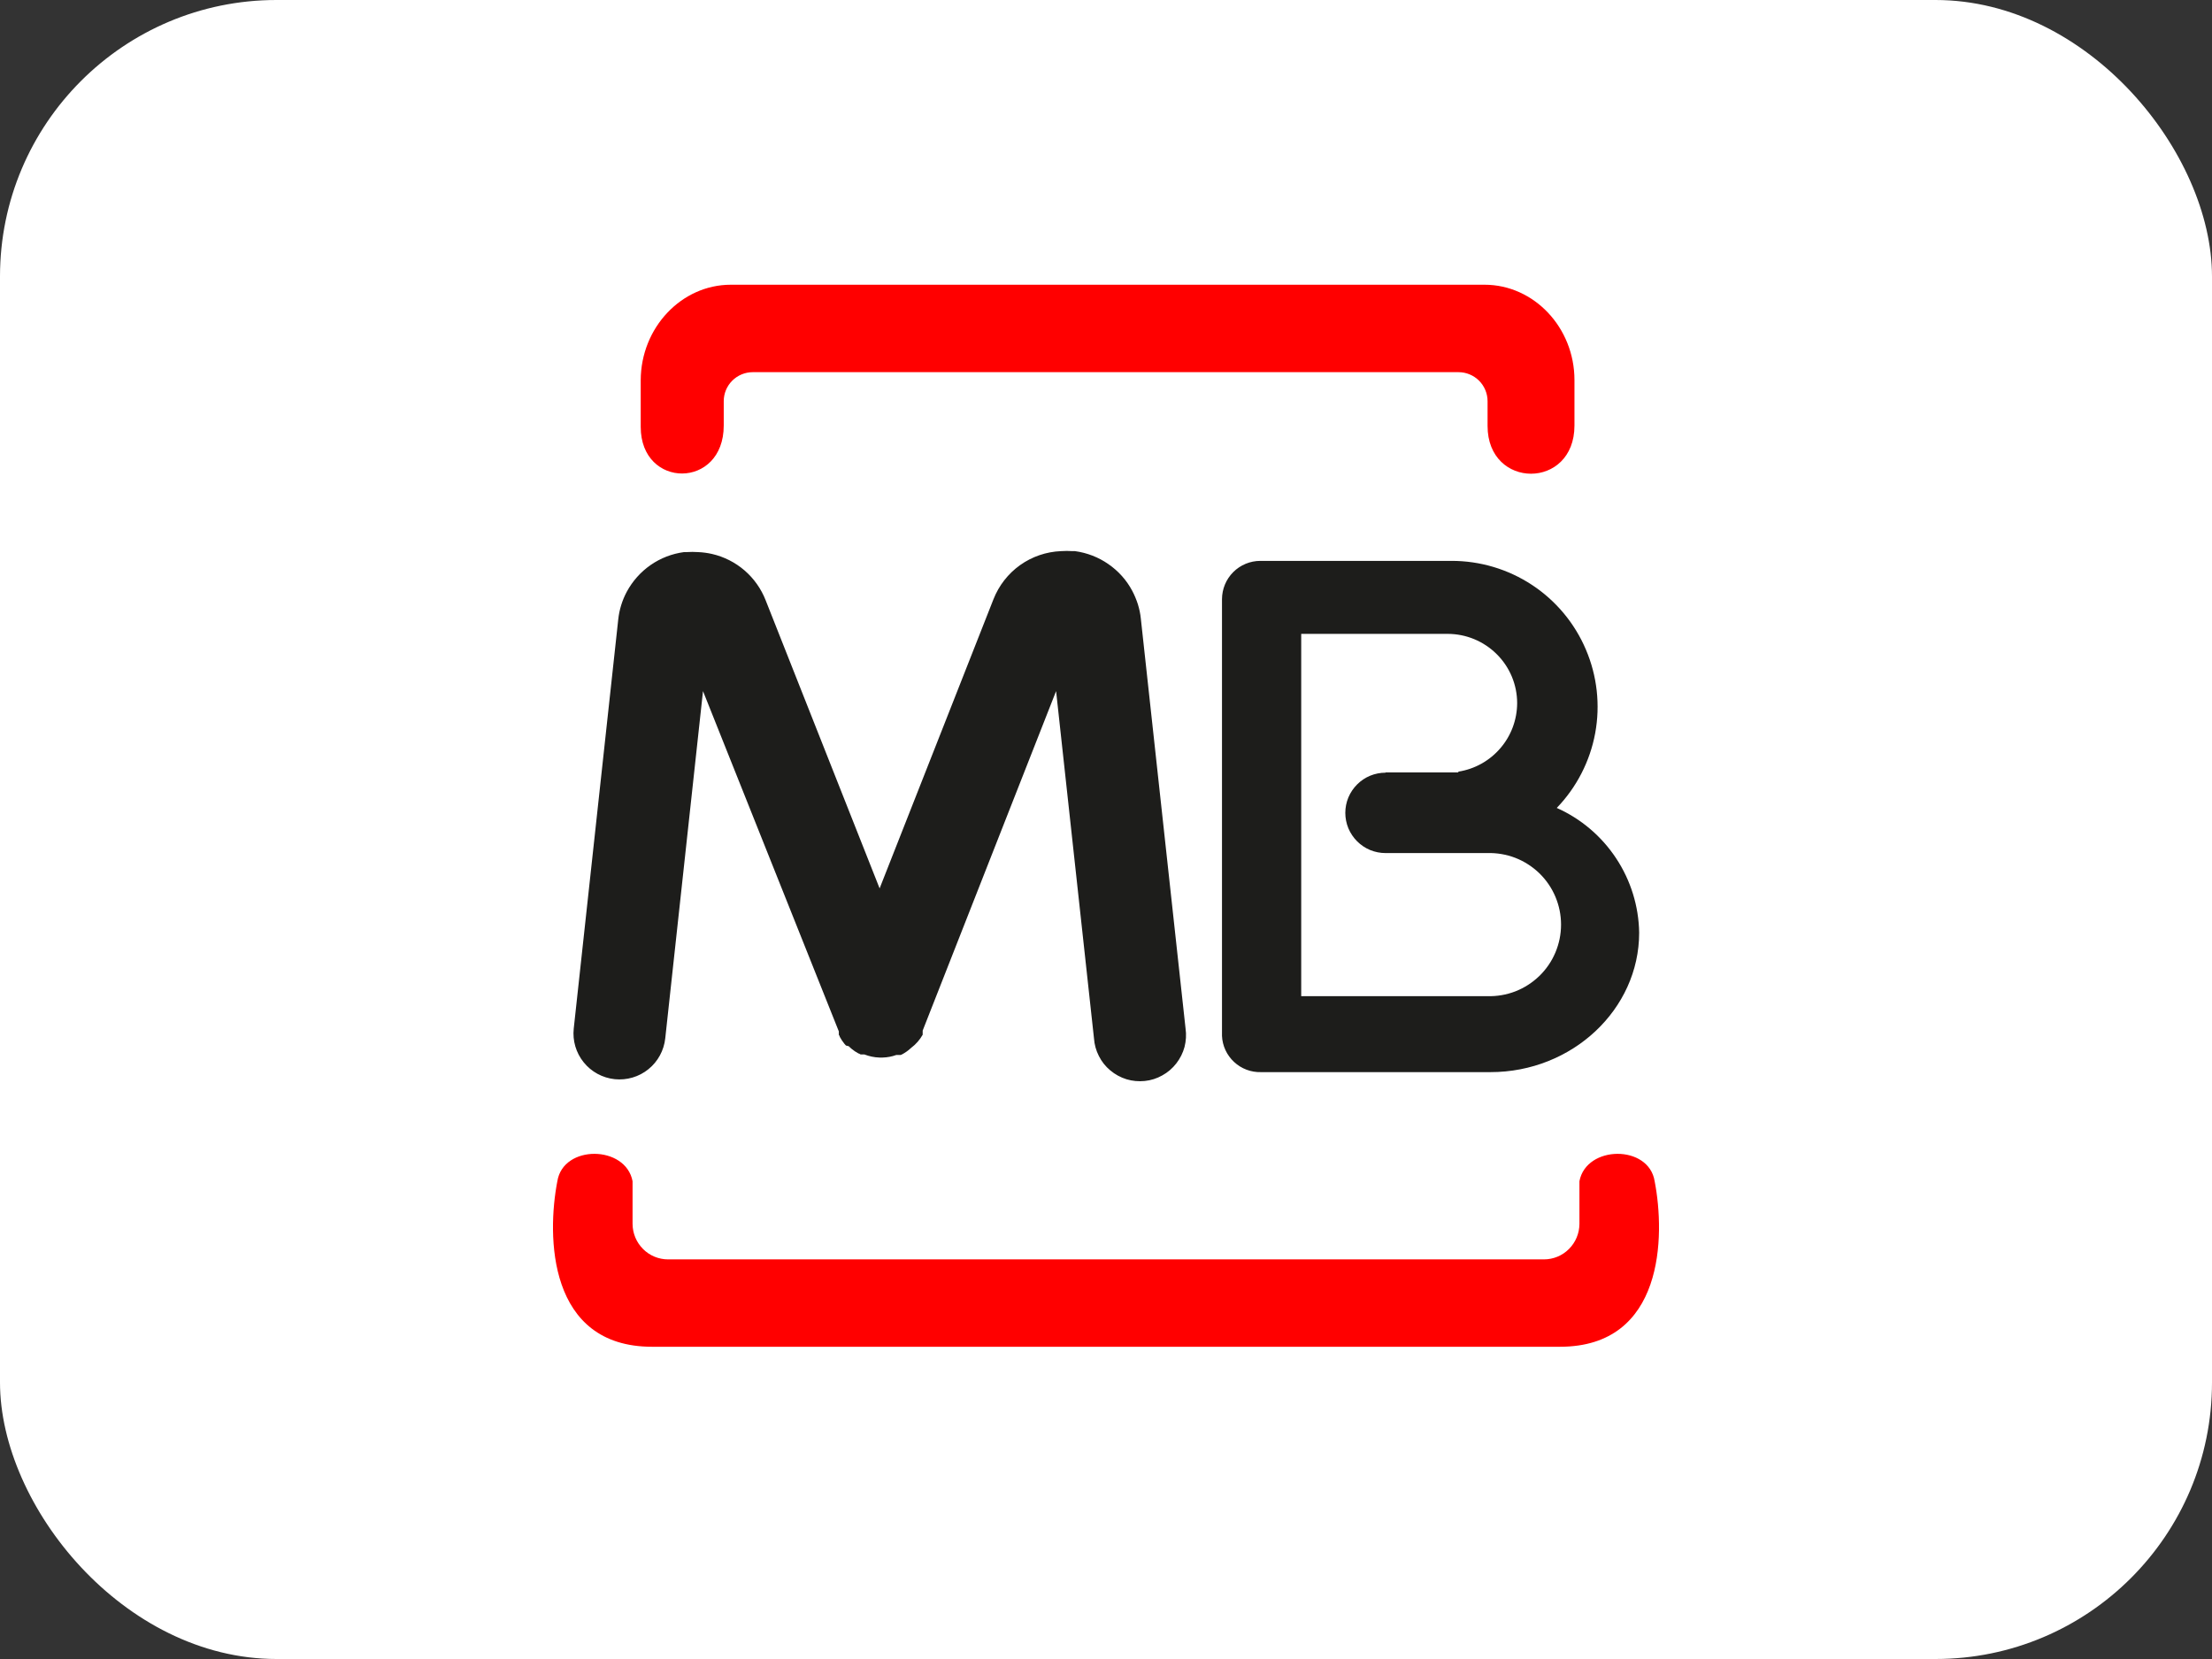 <svg width="32" height="24" viewBox="0 0 32 24" fill="none" xmlns="http://www.w3.org/2000/svg">
<rect x="0" y="0" width="32" height="24" fill="#333333" stroke="none"/>
<rect width="32" height="24" rx="4" fill="white"/>
<path fill-rule="evenodd" clip-rule="evenodd" d="M15.957 19.483H22.567C24.075 19.483 24.091 17.88 23.937 17.088C23.853 16.556 22.948 16.564 22.849 17.088V17.706C22.848 17.842 22.794 17.972 22.698 18.068C22.602 18.165 22.471 18.219 22.335 18.219H9.665C9.529 18.219 9.398 18.165 9.302 18.068C9.206 17.972 9.152 17.842 9.151 17.706V17.088C9.052 16.564 8.147 16.556 8.063 17.088C7.909 17.88 7.925 19.483 9.433 19.483H15.957ZM11.285 4.119H21.476C22.192 4.119 22.777 4.74 22.777 5.498V6.156C22.777 7.087 21.52 7.082 21.52 6.162V5.804C21.52 5.692 21.475 5.586 21.397 5.507C21.318 5.429 21.212 5.384 21.1 5.384H10.889C10.778 5.384 10.671 5.429 10.593 5.507C10.514 5.586 10.47 5.692 10.47 5.804V6.156C10.47 7.081 9.269 7.075 9.269 6.176V5.499C9.272 4.741 9.857 4.119 10.573 4.119H11.285Z" fill="#FF0000"/>
<path fill-rule="evenodd" clip-rule="evenodd" d="M22.521 11.688C22.871 11.844 23.169 12.097 23.38 12.417C23.591 12.736 23.707 13.11 23.713 13.493C23.713 14.602 22.745 15.51 21.562 15.51H18.242C18.098 15.514 17.958 15.461 17.853 15.363C17.747 15.265 17.684 15.129 17.678 14.986V8.667C17.679 8.52 17.737 8.38 17.841 8.276C17.945 8.172 18.086 8.114 18.233 8.114H20.997C21.411 8.113 21.817 8.234 22.163 8.462C22.509 8.69 22.78 9.015 22.942 9.396C23.105 9.777 23.152 10.198 23.077 10.606C23.002 11.013 22.808 11.39 22.521 11.688ZM20.044 11.174H21.097V11.163C21.334 11.126 21.549 11.006 21.705 10.824C21.861 10.643 21.947 10.412 21.948 10.172C21.948 9.907 21.842 9.652 21.654 9.465C21.466 9.277 21.212 9.171 20.946 9.17H18.824V14.411H21.515C21.653 14.415 21.791 14.392 21.921 14.342C22.05 14.292 22.168 14.216 22.268 14.12C22.368 14.023 22.447 13.908 22.501 13.78C22.555 13.652 22.583 13.515 22.583 13.376C22.583 13.237 22.555 13.1 22.501 12.972C22.447 12.844 22.368 12.729 22.268 12.632C22.168 12.536 22.05 12.46 21.921 12.41C21.791 12.36 21.653 12.337 21.515 12.341H21.095H20.044C19.968 12.341 19.892 12.326 19.821 12.297C19.751 12.268 19.687 12.225 19.633 12.171C19.579 12.117 19.536 12.053 19.506 11.982C19.477 11.911 19.462 11.836 19.462 11.759C19.462 11.683 19.477 11.607 19.506 11.537C19.536 11.466 19.579 11.402 19.633 11.348C19.687 11.294 19.751 11.251 19.821 11.222C19.892 11.193 19.968 11.178 20.044 11.178" fill="#1D1D1B"/>
<path d="M17.151 14.88C17.164 14.968 17.158 15.059 17.136 15.146C17.113 15.232 17.072 15.313 17.017 15.384C16.962 15.455 16.893 15.514 16.815 15.557C16.737 15.601 16.651 15.629 16.561 15.638C16.472 15.647 16.382 15.639 16.296 15.613C16.21 15.586 16.131 15.543 16.062 15.485C15.993 15.428 15.937 15.357 15.897 15.277C15.856 15.197 15.832 15.11 15.826 15.02L15.278 9.998L13.348 14.909V14.922V14.932V14.943V14.949V14.958V14.969C13.306 15.043 13.249 15.108 13.181 15.159L13.171 15.168C13.136 15.2 13.097 15.227 13.056 15.25L13.043 15.256L13.031 15.262H13.024H13.016H13.008H13H12.994H12.986H12.98H12.974H12.966C12.903 15.285 12.837 15.297 12.771 15.299H12.722C12.648 15.297 12.574 15.281 12.504 15.254H12.495H12.485H12.477H12.471H12.462H12.455H12.45L12.438 15.248L12.428 15.241H12.421C12.384 15.221 12.349 15.198 12.317 15.171L12.295 15.151L12.278 15.135L12.238 15.125L12.218 15.103C12.191 15.07 12.168 15.035 12.148 14.998V14.992L12.142 14.981L12.135 14.97V14.962V14.954V14.948V14.938V14.93V14.921L10.17 9.998L9.624 15.02C9.605 15.196 9.518 15.357 9.38 15.468C9.243 15.579 9.067 15.63 8.892 15.612C8.716 15.593 8.555 15.506 8.444 15.368C8.333 15.231 8.281 15.055 8.3 14.88L8.944 8.96C8.959 8.82 9.001 8.685 9.067 8.561C9.15 8.407 9.268 8.274 9.412 8.174C9.556 8.074 9.722 8.01 9.895 7.987H9.931C9.987 7.983 10.044 7.983 10.1 7.987C10.168 7.99 10.235 7.999 10.301 8.014C10.475 8.054 10.636 8.136 10.771 8.252C10.906 8.369 11.011 8.517 11.076 8.683L12.725 12.852L14.372 8.669C14.45 8.471 14.583 8.3 14.756 8.176C14.93 8.052 15.135 7.982 15.348 7.973C15.404 7.969 15.46 7.969 15.517 7.973H15.552C15.726 7.997 15.892 8.061 16.035 8.161C16.18 8.261 16.298 8.393 16.38 8.548C16.413 8.61 16.439 8.674 16.461 8.741C16.482 8.809 16.497 8.879 16.504 8.95L17.151 14.88Z" fill="#1D1D1B"/>
</svg>
